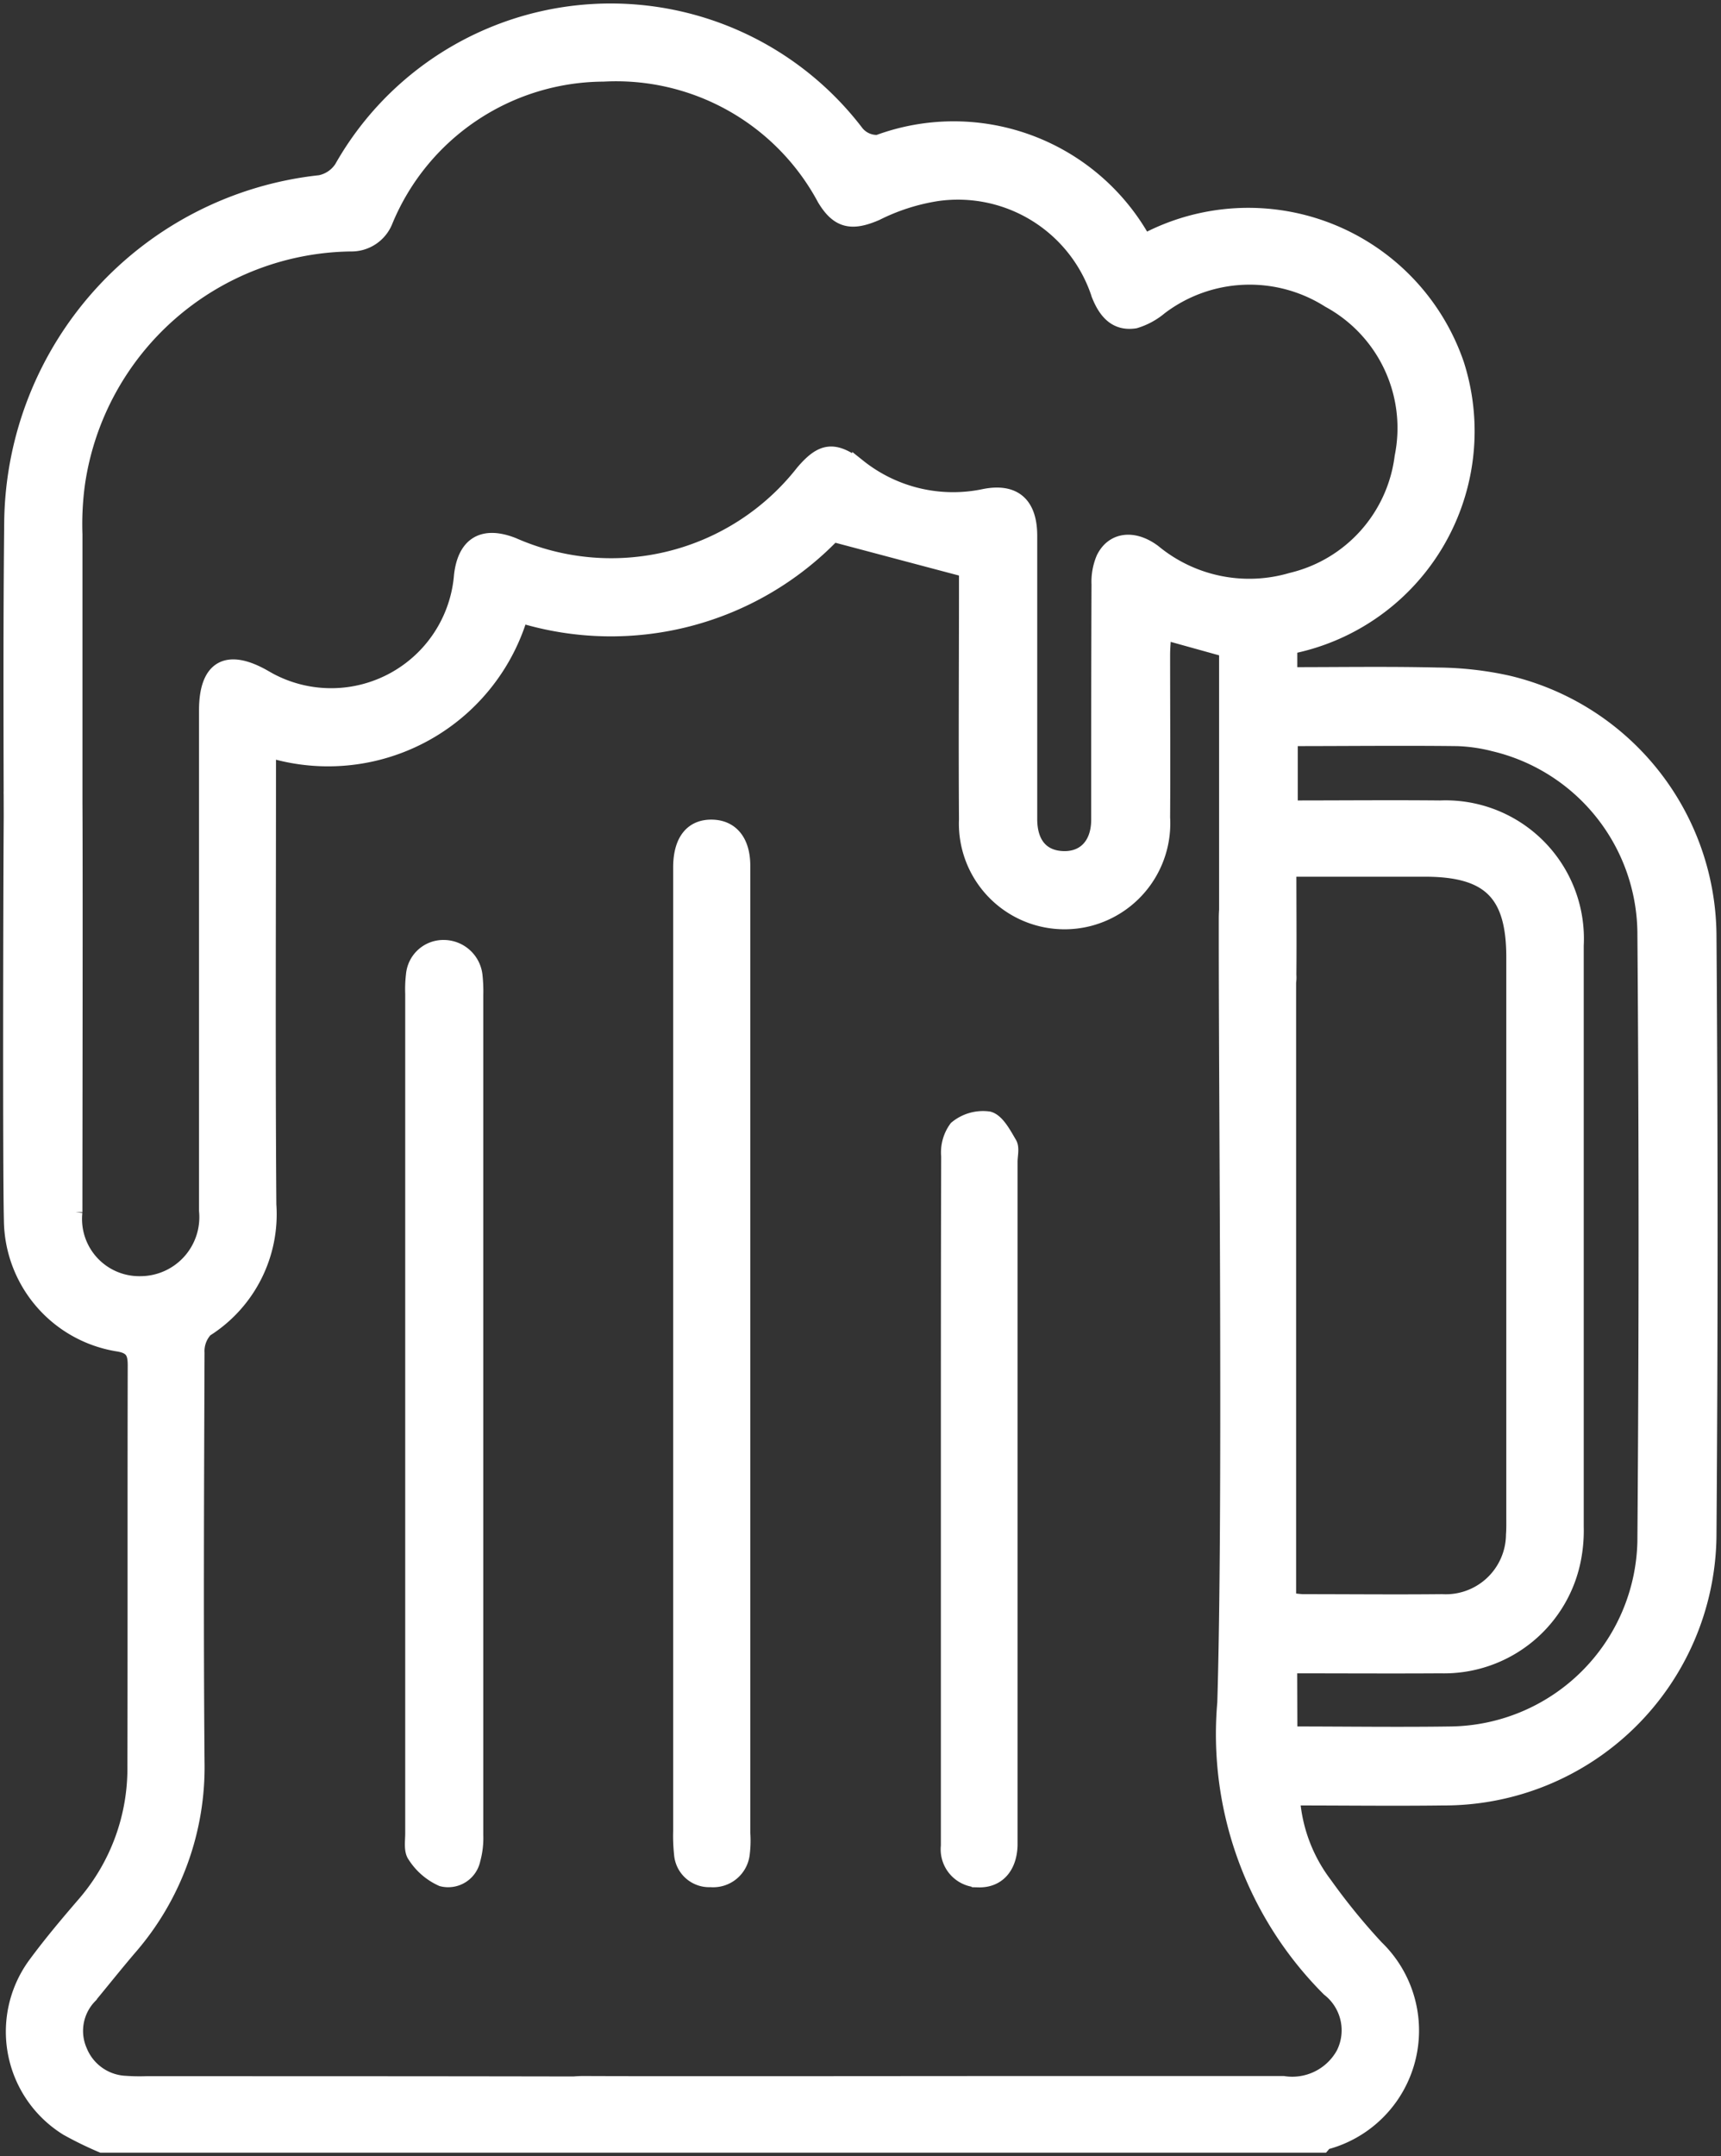<?xml version="1.0" encoding="UTF-8"?>
<svg xmlns="http://www.w3.org/2000/svg" xmlns:xlink="http://www.w3.org/1999/xlink" width="32.467" height="40.662" viewBox="0 0 32.467 40.662">
  <rect x="0" y="0" width="32.467" height="40.662" fill="#333333" stroke="none"/>
  <defs>
    <clipPath id="clip-path">
      <path id="Path_193" data-name="Path 193" d="M0,13.306H32.467V-27.356H0Z" transform="translate(0 27.356)" fill="none"></path>
    </clipPath>
  </defs>
  <g id="Group_211" data-name="Group 211" transform="translate(0 27.356)">
    <g id="Group_210" data-name="Group 210" transform="translate(0 -27.356)" clip-path="url(#clip-path)">
      <g id="Group_202" data-name="Group 202" transform="translate(0.192 0.194)">
        <path id="Path_185" data-name="Path 185" d="M3.41,13.18c0-.012,0-.031-.013-.037a.618.618,0,0,1-.293-.771c.125-.345.419-.381.74-.379,1.219.007,6.876,0,8.093,0,1.692,0,3.382,0,5.072,0a1.091,1.091,0,0,0,1.124-.554.977.977,0,0,0-.272-1.208A6.807,6.807,0,0,1,15.891,4.82c.107-3.56.028-10.9.028-14.46v-.314c0-.6.19-.875.6-.875s.6.29.6.875V2.874a2.087,2.087,0,0,0,.248.031c.877,0,1.755.009,2.632,0a1.265,1.265,0,0,0,1.338-1.25c.009-.117.006-.236.006-.354q0-5.269,0-10.536c0-1.2-.455-1.65-1.668-1.65H17.124c0,.679.006,1.329,0,1.98a.623.623,0,0,1-.615.672.622.622,0,0,1-.584-.661c-.006-.117,0-.236,0-.354v-5.781l-1.162-.323c-.007.144-.021.279-.021.413,0,1.023.007,2.045,0,3.066a1.87,1.87,0,0,1-1.417,1.926,1.864,1.864,0,0,1-2.307-1.891c-.01-1.455,0-2.91,0-4.364v-.333c-.849-.224-1.635-.434-2.5-.663A5.835,5.835,0,0,1,2.625-15.67a3.8,3.8,0,0,1-4.751,2.537v.425c0,2.713-.013,5.424.007,8.137a2.58,2.58,0,0,1-1.2,2.365.584.584,0,0,0-.155.428c-.009,2.569-.021,5.137,0,7.706a5.206,5.206,0,0,1-1.281,3.53c-.256.3-.5.606-.751.91a.93.93,0,0,0-.18,1.021.964.964,0,0,0,.852.6,3.834,3.834,0,0,0,.392.007c3.33,0,6.658,0,9.986.01a1.011,1.011,0,0,1,.651.248c.26.26.152.577-.236.926H-5.285a6.885,6.885,0,0,1-.657-.321A2.155,2.155,0,0,1-6.537,9.74c.287-.389.6-.76.917-1.128a3.9,3.9,0,0,0,.95-2.6c.006-2.516,0-5.033.006-7.549,0-.23-.045-.346-.3-.391A2.4,2.4,0,0,1-7-4.278c-.025-.957-.012-7.026,0-7.983a.614.614,0,0,1,.592-.693c.376-.01.624.248.63.7.01.9,0,6.921,0,7.826A1.208,1.208,0,0,0-4.561-3.092,1.243,1.243,0,0,0-3.319-4.457q0-4.718,0-9.436c0-.812.394-1.039,1.1-.638a2.455,2.455,0,0,0,3.71-1.906c.068-.6.419-.81.991-.584a4.582,4.582,0,0,0,5.451-1.365c.369-.436.606-.462,1.07-.113a2.846,2.846,0,0,0,2.365.559c.565-.111.865.15.867.749,0,1.782,0,3.564,0,5.347,0,.436.2.691.55.73.436.048.725-.227.727-.712,0-1.482,0-2.962.006-4.443a1.143,1.143,0,0,1,.088-.493c.178-.366.578-.416.963-.128a2.819,2.819,0,0,0,2.588.531,2.731,2.731,0,0,0,2.079-2.316,2.732,2.732,0,0,0-1.372-2.942,2.782,2.782,0,0,0-3.176.134,1.332,1.332,0,0,1-.476.257c-.37.058-.566-.178-.694-.5a2.785,2.785,0,0,0-3.043-1.9,3.875,3.875,0,0,0-1.143.367c-.462.2-.73.156-.991-.281a4.449,4.449,0,0,0-4.162-2.34,4.462,4.462,0,0,0-4.1,2.759.7.7,0,0,1-.667.444,5.268,5.268,0,0,0-5.138,4.49,5.64,5.64,0,0,0-.051.978q0,3.579,0,7.157c0,.091,0,.183,0,.275-.013.461-.263.763-.624.757S-7-9.322-7-9.79c0-2.557-.021-5.112.006-7.667a6.526,6.526,0,0,1,5.827-6.4.623.623,0,0,0,.4-.271,5.842,5.842,0,0,1,9.734-.663.48.48,0,0,0,.392.175,4.112,4.112,0,0,1,4.974,1.772,1.011,1.011,0,0,0,.062.089,4.166,4.166,0,0,1,5.894,2.332,4.152,4.152,0,0,1-3.148,5.338v.507c.928,0,1.854-.015,2.78.007a6.336,6.336,0,0,1,1.32.149,4.94,4.94,0,0,1,3.808,4.751q.042,5.681,0,11.364a5.01,5.01,0,0,1-5.03,4.938c-.928.012-1.857,0-2.827,0A3.02,3.02,0,0,0,17.8,8.242a11.962,11.962,0,0,0,.968,1.188,2.189,2.189,0,0,1-.966,3.694c-.019,0-.031.037-.048.056ZM17.143,5.4c1.029,0,2.035.015,3.04,0a3.7,3.7,0,0,0,3.633-3.609q.045-5.757,0-11.515a3.685,3.685,0,0,0-2.836-3.524,3.161,3.161,0,0,0-.7-.1c-1.043-.012-2.085,0-3.13,0v1.284c.959,0,1.886-.009,2.815,0a2.48,2.48,0,0,1,2.58,2.606q0,5.483,0,10.967a2.784,2.784,0,0,1-.04.546,2.5,2.5,0,0,1-2.531,2.084c-.938.006-1.877,0-2.835,0Z" transform="translate(7.011 27.096)" fill="#fff"></path>
      </g>
      <g id="Group_203" data-name="Group 203" transform="translate(0.192 0.194)">
        <path id="Path_186" data-name="Path 186" d="M3.41,13.18c0-.012,0-.031-.013-.037a.618.618,0,0,1-.293-.771c.125-.345.419-.381.74-.379,1.219.007,6.876,0,8.093,0,1.692,0,3.382,0,5.072,0a1.091,1.091,0,0,0,1.124-.554.977.977,0,0,0-.272-1.208A6.807,6.807,0,0,1,15.891,4.82c.107-3.56.028-10.9.028-14.46v-.314c0-.6.19-.875.6-.875s.6.29.6.875V2.874a2.087,2.087,0,0,0,.248.031c.877,0,1.755.009,2.632,0a1.265,1.265,0,0,0,1.338-1.25c.009-.117.006-.236.006-.354q0-5.269,0-10.536c0-1.2-.455-1.65-1.668-1.65H17.124c0,.679.006,1.329,0,1.98a.623.623,0,0,1-.615.672.622.622,0,0,1-.584-.661c-.006-.117,0-.236,0-.354v-5.781l-1.162-.323c-.007.144-.021.279-.021.413,0,1.023.007,2.045,0,3.066a1.87,1.87,0,0,1-1.417,1.926,1.864,1.864,0,0,1-2.307-1.891c-.01-1.455,0-2.91,0-4.364v-.333c-.849-.224-1.635-.434-2.5-.663A5.835,5.835,0,0,1,2.625-15.67a3.8,3.8,0,0,1-4.751,2.537v.425c0,2.713-.013,5.424.007,8.137a2.58,2.58,0,0,1-1.2,2.365.584.584,0,0,0-.155.428c-.009,2.569-.021,5.137,0,7.706a5.206,5.206,0,0,1-1.281,3.53c-.256.3-.5.606-.751.91a.93.93,0,0,0-.18,1.021.964.964,0,0,0,.852.6,3.834,3.834,0,0,0,.392.007c3.33,0,6.658,0,9.986.01a1.011,1.011,0,0,1,.651.248c.26.26.152.577-.236.926H-5.285a6.885,6.885,0,0,1-.657-.321A2.155,2.155,0,0,1-6.537,9.74c.287-.389.6-.76.917-1.128a3.9,3.9,0,0,0,.95-2.6c.006-2.516,0-5.033.006-7.549,0-.23-.045-.346-.3-.391A2.4,2.4,0,0,1-7-4.278c-.025-.957-.012-7.026,0-7.983a.614.614,0,0,1,.592-.693c.376-.01.624.248.63.7.01.9,0,6.921,0,7.826A1.208,1.208,0,0,0-4.561-3.092,1.243,1.243,0,0,0-3.319-4.457q0-4.718,0-9.436c0-.812.394-1.039,1.1-.638a2.455,2.455,0,0,0,3.71-1.906c.068-.6.419-.81.991-.584a4.582,4.582,0,0,0,5.451-1.365c.369-.436.606-.462,1.07-.113a2.846,2.846,0,0,0,2.365.559c.565-.111.865.15.867.749,0,1.782,0,3.564,0,5.347,0,.436.2.691.55.73.436.048.725-.227.727-.712,0-1.482,0-2.962.006-4.443a1.143,1.143,0,0,1,.088-.493c.178-.366.578-.416.963-.128a2.819,2.819,0,0,0,2.588.531,2.731,2.731,0,0,0,2.079-2.316,2.732,2.732,0,0,0-1.372-2.942,2.782,2.782,0,0,0-3.176.134,1.332,1.332,0,0,1-.476.257c-.37.058-.566-.178-.694-.5a2.785,2.785,0,0,0-3.043-1.9,3.875,3.875,0,0,0-1.143.367c-.462.2-.73.156-.991-.281a4.449,4.449,0,0,0-4.162-2.34,4.462,4.462,0,0,0-4.1,2.759.7.7,0,0,1-.667.444,5.268,5.268,0,0,0-5.138,4.49,5.64,5.64,0,0,0-.051.978q0,3.579,0,7.157c0,.091,0,.183,0,.275-.013.461-.263.763-.624.757S-7-9.322-7-9.79c0-2.557-.021-5.112.006-7.667a6.526,6.526,0,0,1,5.827-6.4.623.623,0,0,0,.4-.271,5.842,5.842,0,0,1,9.734-.663.48.48,0,0,0,.392.175,4.112,4.112,0,0,1,4.974,1.772,1.011,1.011,0,0,0,.062.089,4.166,4.166,0,0,1,5.894,2.332,4.152,4.152,0,0,1-3.148,5.338v.507c.928,0,1.854-.015,2.78.007a6.336,6.336,0,0,1,1.32.149,4.94,4.94,0,0,1,3.808,4.751q.042,5.681,0,11.364a5.01,5.01,0,0,1-5.03,4.938c-.928.012-1.857,0-2.827,0A3.02,3.02,0,0,0,17.8,8.242a11.962,11.962,0,0,0,.968,1.188,2.189,2.189,0,0,1-.966,3.694c-.019,0-.031.037-.048.056ZM17.143,5.4c1.029,0,2.035.015,3.04,0a3.7,3.7,0,0,0,3.633-3.609q.045-5.757,0-11.515a3.685,3.685,0,0,0-2.836-3.524,3.161,3.161,0,0,0-.7-.1c-1.043-.012-2.085,0-3.13,0v1.284c.959,0,1.886-.009,2.815,0a2.48,2.48,0,0,1,2.58,2.606q0,5.483,0,10.967a2.784,2.784,0,0,1-.04.546,2.5,2.5,0,0,1-2.531,2.084c-.938.006-1.877,0-2.835,0Z" transform="translate(7.011 27.096)" fill="none" stroke="#fff" stroke-width="0.259"></path>
      </g>
      <g id="Group_204" data-name="Group 204" transform="translate(12.829 15.588)">
        <path id="Path_187" data-name="Path 187" d="M0,3.24V-5.607c0-.1,0-.21,0-.314.01-.489.23-.752.615-.739.364.012.58.281.581.737q0,3.7,0,7.392V12.322a2.029,2.029,0,0,1-.01.392.564.564,0,0,1-.608.5.535.535,0,0,1-.562-.5A3.2,3.2,0,0,1,0,12.283V3.24" transform="translate(0 6.66)" fill="#fff"></path>
      </g>
      <g id="Group_205" data-name="Group 205" transform="translate(12.829 15.588)">
        <path id="Path_188" data-name="Path 188" d="M0,3.24V-5.607c0-.1,0-.21,0-.314.01-.489.23-.752.615-.739.364.012.58.281.581.737q0,3.7,0,7.392V12.322a2.029,2.029,0,0,1-.01.392.564.564,0,0,1-.608.5.535.535,0,0,1-.562-.5A3.2,3.2,0,0,1,0,12.283Z" transform="translate(0 6.66)" fill="none" stroke="#fff" stroke-width="0.259"></path>
      </g>
      <g id="Group_206" data-name="Group 206" transform="translate(7.764 17.856)">
        <path id="Path_189" data-name="Path 189" d="M.4,2.9q0,3.951,0,7.9a1.536,1.536,0,0,1-.054.461.489.489,0,0,1-.6.375,1.189,1.189,0,0,1-.517-.447c-.073-.1-.043-.278-.043-.421q0-7.92,0-15.839A2.292,2.292,0,0,1-.8-5.426a.578.578,0,0,1,.587-.529.608.608,0,0,1,.6.559A2.805,2.805,0,0,1,.4-5.042V2.9" transform="translate(0.824 5.956)" fill="#fff"></path>
      </g>
      <g id="Group_207" data-name="Group 207" transform="translate(7.764 17.856)">
        <path id="Path_190" data-name="Path 190" d="M.4,2.9q0,3.951,0,7.9a1.536,1.536,0,0,1-.054.461.489.489,0,0,1-.6.375,1.189,1.189,0,0,1-.517-.447c-.073-.1-.043-.278-.043-.421q0-7.92,0-15.839A2.292,2.292,0,0,1-.8-5.426a.578.578,0,0,1,.587-.529.608.608,0,0,1,.6.559A2.805,2.805,0,0,1,.4-5.042Z" transform="translate(0.824 5.956)" fill="none" stroke="#fff" stroke-width="0.259"></path>
      </g>
      <g id="Group_208" data-name="Group 208" transform="translate(17.878 21.081)">
        <path id="Path_191" data-name="Path 191" d="M0,2.346C0,.2,0-1.949.006-4.1a.783.783,0,0,1,.149-.537.8.8,0,0,1,.62-.177c.165.043.293.29.4.471.052.089.013.23.013.348q0,6.345,0,12.692c0,.065,0,.131,0,.2-.012.419-.244.673-.606.664A.588.588,0,0,1,0,8.909C0,8.436,0,7.965,0,7.494V2.346" transform="translate(0.001 4.824)" fill="#fff"></path>
      </g>
      <g id="Group_209" data-name="Group 209" transform="translate(17.878 21.081)">
        <path id="Path_192" data-name="Path 192" d="M0,2.346C0,.2,0-1.949.006-4.1a.783.783,0,0,1,.149-.537.8.8,0,0,1,.62-.177c.165.043.293.29.4.471.052.089.013.23.013.348q0,6.345,0,12.692c0,.065,0,.131,0,.2-.012.419-.244.673-.606.664A.588.588,0,0,1,0,8.909C0,8.436,0,7.965,0,7.494Z" transform="translate(0.001 4.824)" fill="none" stroke="#fff" stroke-width="0.259"></path>
      </g>
    </g>
  </g>
</svg>
